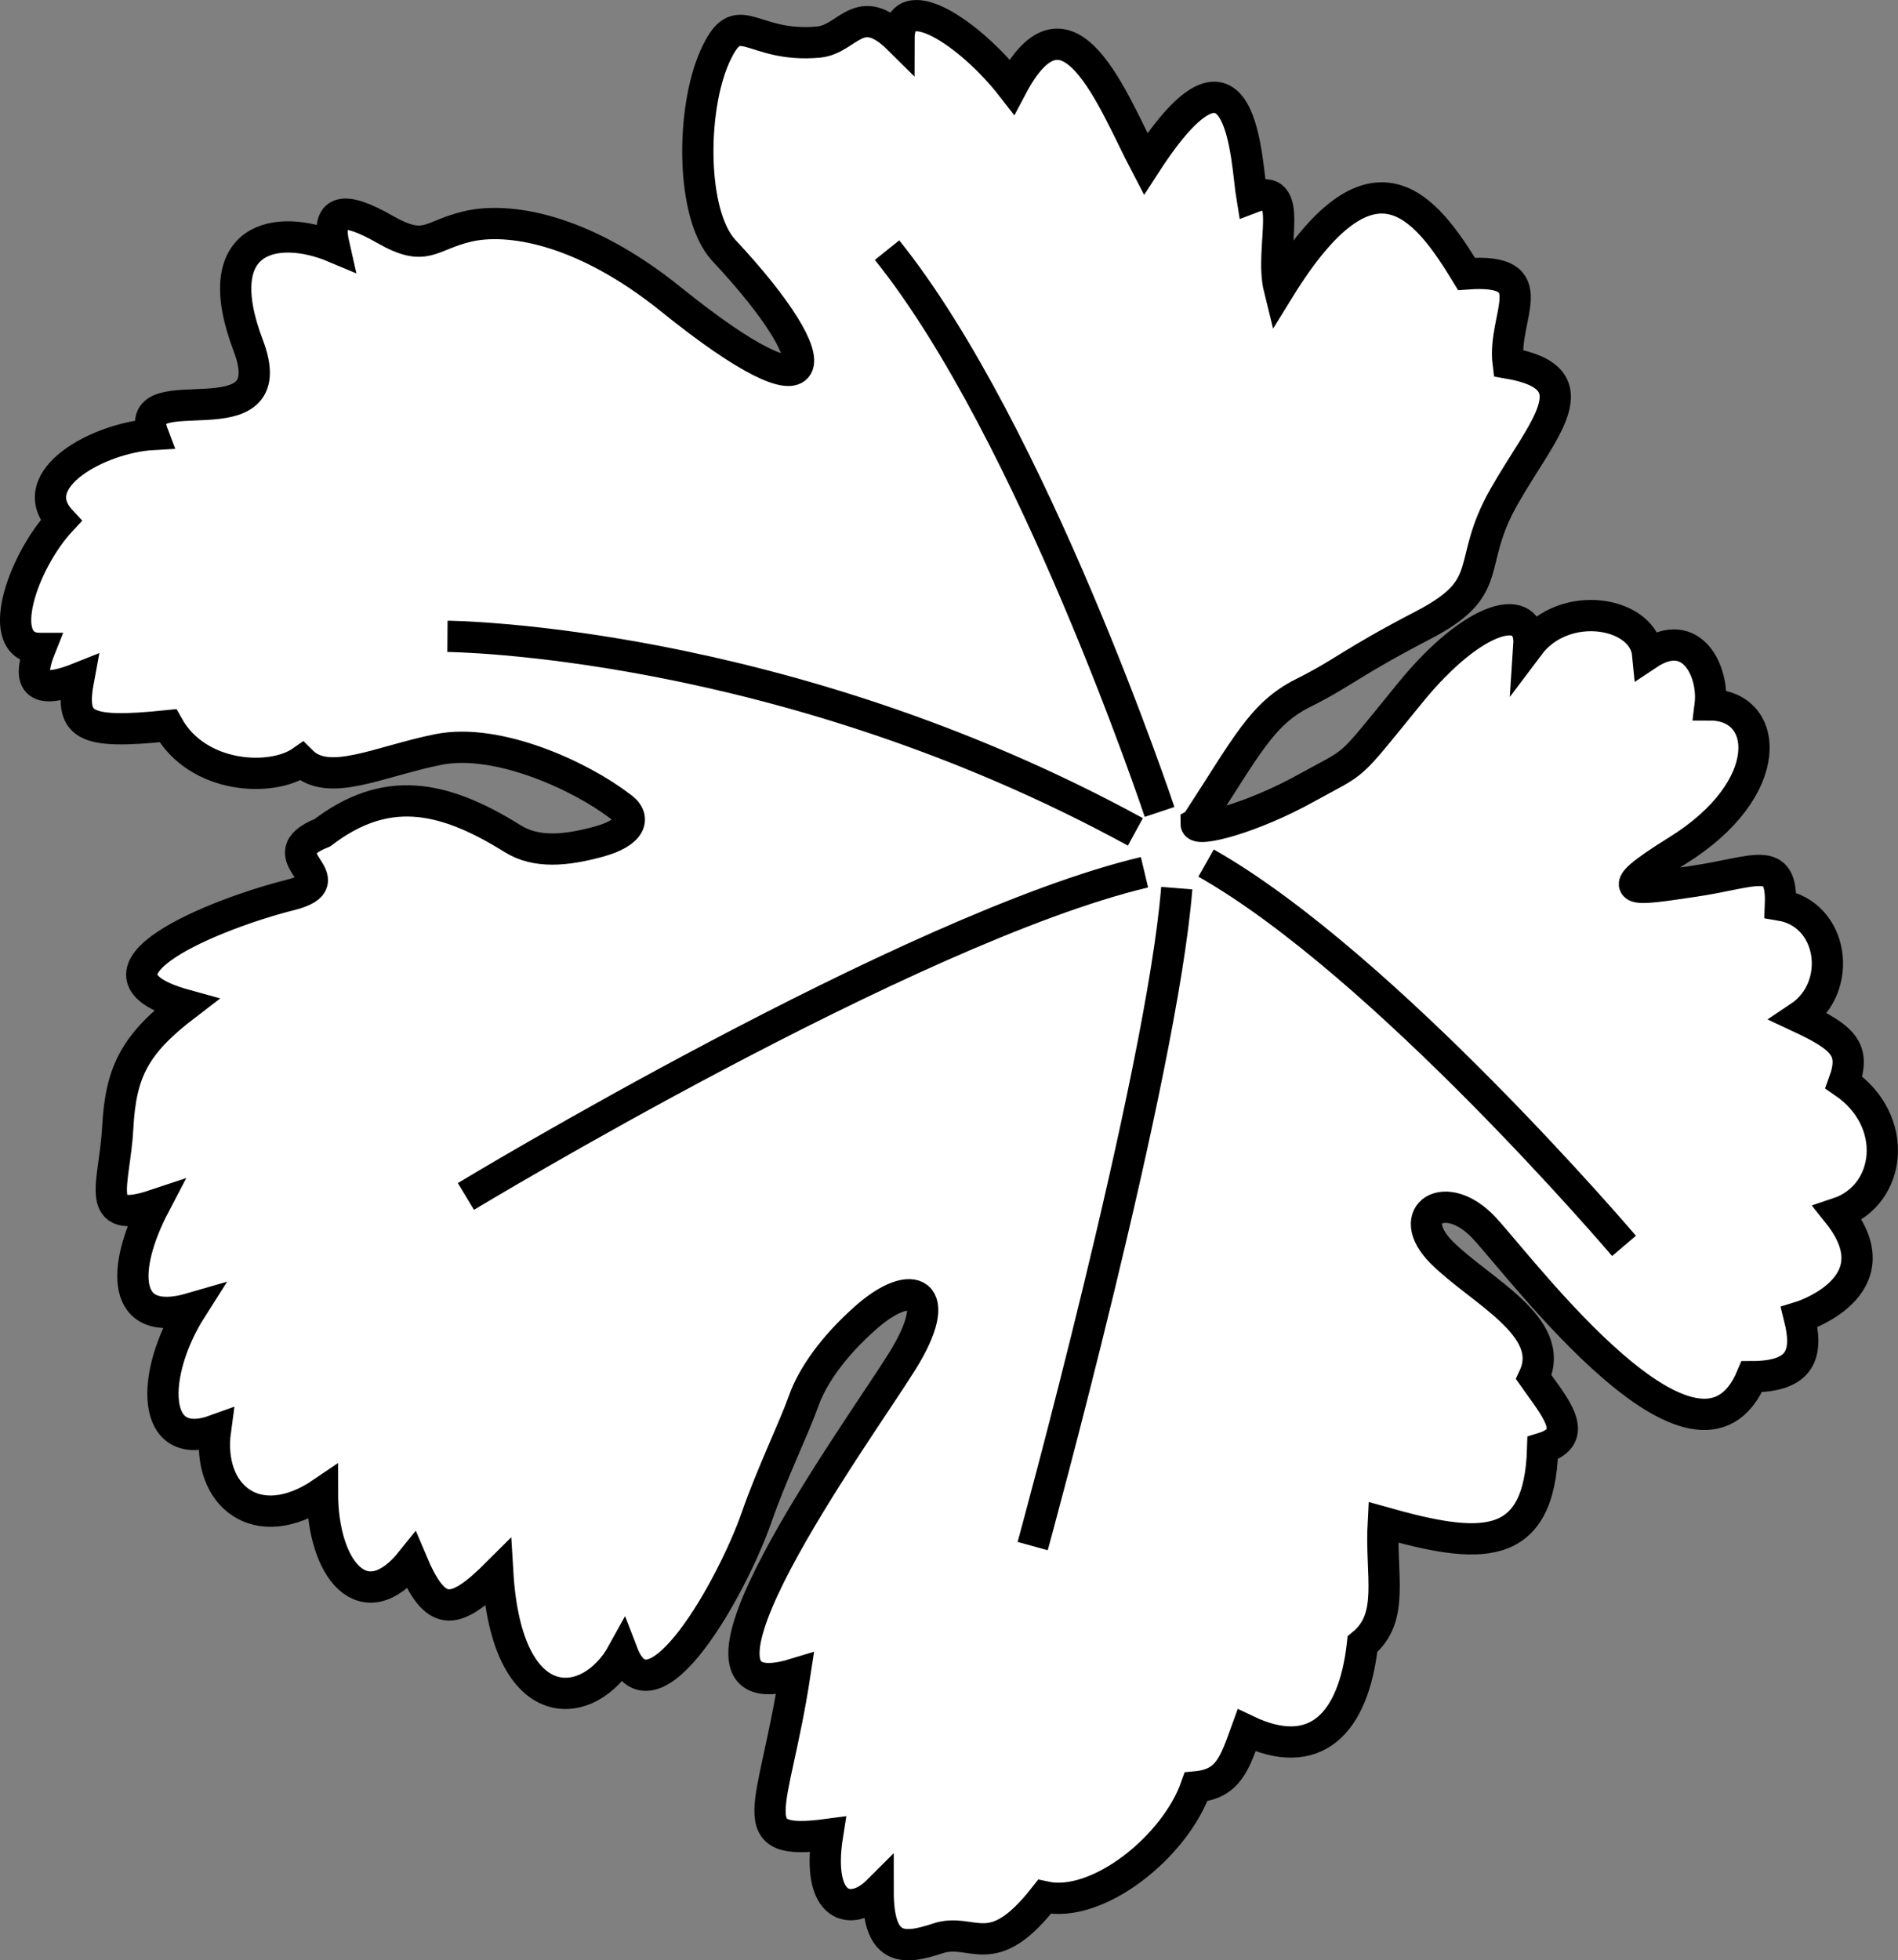 <?xml version="1.0"?><svg width="121.432" height="125.386" xmlns="http://www.w3.org/2000/svg">
 <rect width="100%" height="100%" fill="#808080" stroke="none"/>
 <title>pumpkin leaf</title>

 <g>
  <title>Layer 1</title>
  <g id="layer1">
   <path fill="#ffffff" fill-rule="nonzero" stroke="black" stroke-width="2" marker-start="none" marker-mid="none" marker-end="none" stroke-miterlimit="4" stroke-dashoffset="0" id="path2158" d="m76.525,52.693c3.232,-4.943 4.183,-7.034 6.844,-8.365c2.662,-1.331 2.944,-1.877 7.697,-4.349c4.753,-2.472 2.668,-3.802 5.14,-8.175c2.472,-4.373 5.85,-7.622 0.282,-8.58c-0.38,-3.042 2.472,-6.084 -2.662,-5.704c-2.662,-4.373 -6.016,-8.708 -11.978,0.951c-0.662,-2.668 1.141,-6.943 -1.748,-5.833c-0.38,-2.281 -0.533,-11.849 -6.807,-2.153c-2.091,-3.993 -4.943,-11.788 -8.556,-4.943c-2.662,-3.422 -7.225,-6.464 -7.225,-3.042c-2.556,-2.534 -3.253,0.015 -5.133,0.19c-4.419,0.411 -5.133,-2.472 -6.654,0.951c-1.521,3.422 -1.521,10.076 0.57,12.358c7.099,7.581 6.589,11.176 -3.365,3.151c-5.762,-4.645 -10.514,-5.243 -12.985,-4.672c-2.472,0.57 -2.662,1.711 -5.323,0.19c-2.662,-1.521 -3.802,-1.331 -3.232,1.141c-3.612,-1.521 -8.175,-0.76 -5.514,6.274c2.472,6.464 -7.605,1.711 -6.084,5.704c-3.422,0.19 -8.365,2.852 -5.894,5.513c-2.472,2.662 -4.373,8.175 -1.331,8.175c-1.141,2.852 0.57,2.662 2.472,1.901c-0.57,3.042 0.19,3.612 5.704,3.042c1.901,3.422 6.654,3.612 8.555,2.281c1.711,1.711 4.943,0 8.746,-0.76c3.802,-0.76 9.126,1.711 11.597,3.612c1.123,0.723 0.76,1.711 -1.331,2.281c-2.091,0.57 -3.993,0.76 -5.514,-0.19c-4.563,-2.852 -8.175,-3.422 -12.168,-0.38c-3.802,1.521 1.8,3.02 -2.091,3.993c-4.539,1.134 -14.259,4.943 -6.654,7.035c-3.232,2.472 -4.159,4.22 -4.349,7.832c-0.19,3.612 -1.643,6.292 2.349,4.961c-2.091,3.993 -2.183,7.93 2.38,6.6c-2.662,4.183 -2.662,9.316 1.521,7.795c-0.57,4.183 2.662,6.844 6.844,3.993c0,4.943 2.662,8.175 5.704,4.373c1.521,3.612 2.662,3.612 5.514,0.76c0.57,9.506 5.894,8.936 7.985,5.133c1.901,4.943 7.052,-4.305 8.573,-8.678c0.978,-2.811 2.377,-5.667 3.018,-7.465c0.572,-1.604 1.914,-3.508 3.999,-5.341c2.943,-2.588 5.133,-1.711 2.281,2.852c-2.852,4.563 -16.16,22.815 -6.844,19.963c-1.331,8.746 -3.612,11.027 2.091,10.267c-0.76,4.753 1.521,5.323 3.232,3.612c0,3.802 1.521,3.802 3.802,3.042c2.281,-0.76 3.422,1.711 6.844,-2.662c3.422,0.76 8.365,-3.232 9.696,-7.035c2.091,-0.19 2.472,-1.521 3.232,-3.612c4.373,2.091 6.844,-0.38 7.415,-5.514c2.091,-1.711 1.141,-4.373 1.331,-7.795c6.084,1.711 10.009,2.098 10.199,-4.747c2.472,-0.76 0.761,-2.631 -0.57,-4.532c1.521,-3.232 -3.422,-5.514 -5.894,-7.985c-2.472,-2.472 0.258,-4.22 2.729,-1.558c2.472,2.662 13.689,17.681 17.111,9.506c3.232,0 3.612,-1.521 3.042,-3.802c0,0 6.274,-1.901 2.472,-6.654c3.422,-1.141 3.993,-5.894 0.38,-8.365c0.76,-2.091 0,-2.852 -2.852,-4.183c2.852,-1.901 2.214,-6.587 -1.208,-7.157c0.135,-3.306 -1.606,-2.098 -5.568,-1.521c-3.782,0.551 -5.697,0.938 -1.018,-1.969c6.405,-3.979 5.894,-9.316 2.091,-9.316c0.258,-2.091 -1.141,-5.133 -3.993,-3.232c-0.258,-2.729 -5.323,-3.612 -7.605,-0.57c0.19,-2.852 -3.422,-2.091 -7.605,3.042c-4.183,5.133 -3.232,4.183 -6.654,6.084c-3.422,1.901 -7.034,2.852 -7.034,2.281z"/>
   <path fill="#ffffff" fill-rule="nonzero" stroke="black" stroke-width="2" marker-start="none" marker-mid="none" marker-end="none" stroke-miterlimit="4" stroke-dashoffset="0" id="path3047" d="m73.223,55.791c-14.973,3.556 -43.415,20.737 -43.415,20.737"/>
   <path fill="#ffffff" fill-rule="nonzero" stroke="black" stroke-width="2" marker-start="none" marker-mid="none" marker-end="none" stroke-miterlimit="4" stroke-dashoffset="0" id="path3049" d="m75.288,56.808c-0.951,11.978 -9.219,42.084 -9.219,42.084"/>
   <path fill="#ffffff" fill-rule="nonzero" stroke="black" stroke-width="2" marker-start="none" marker-mid="none" marker-end="none" stroke-miterlimit="4" stroke-dashoffset="0" id="path3936" d="m72.64,53.21c-22.625,-12.358 -44.012,-12.508 -44.012,-12.508"/>
   <path fill="#ffffff" fill-rule="nonzero" stroke="black" stroke-width="2" marker-start="none" marker-mid="none" marker-end="none" stroke-miterlimit="4" stroke-dashoffset="0" id="path3938" d="m56.753,15.999c9.316,11.597 17.435,35.933 17.435,35.933"/>
   <path fill="#ffffff" fill-rule="nonzero" stroke="black" stroke-width="2" marker-start="none" marker-mid="none" marker-end="none" stroke-miterlimit="4" stroke-dashoffset="0" id="path3940" d="m77.163,55.204c11.407,6.464 26.74,24.486 26.74,24.486"/>
  </g>
 </g>
</svg>
